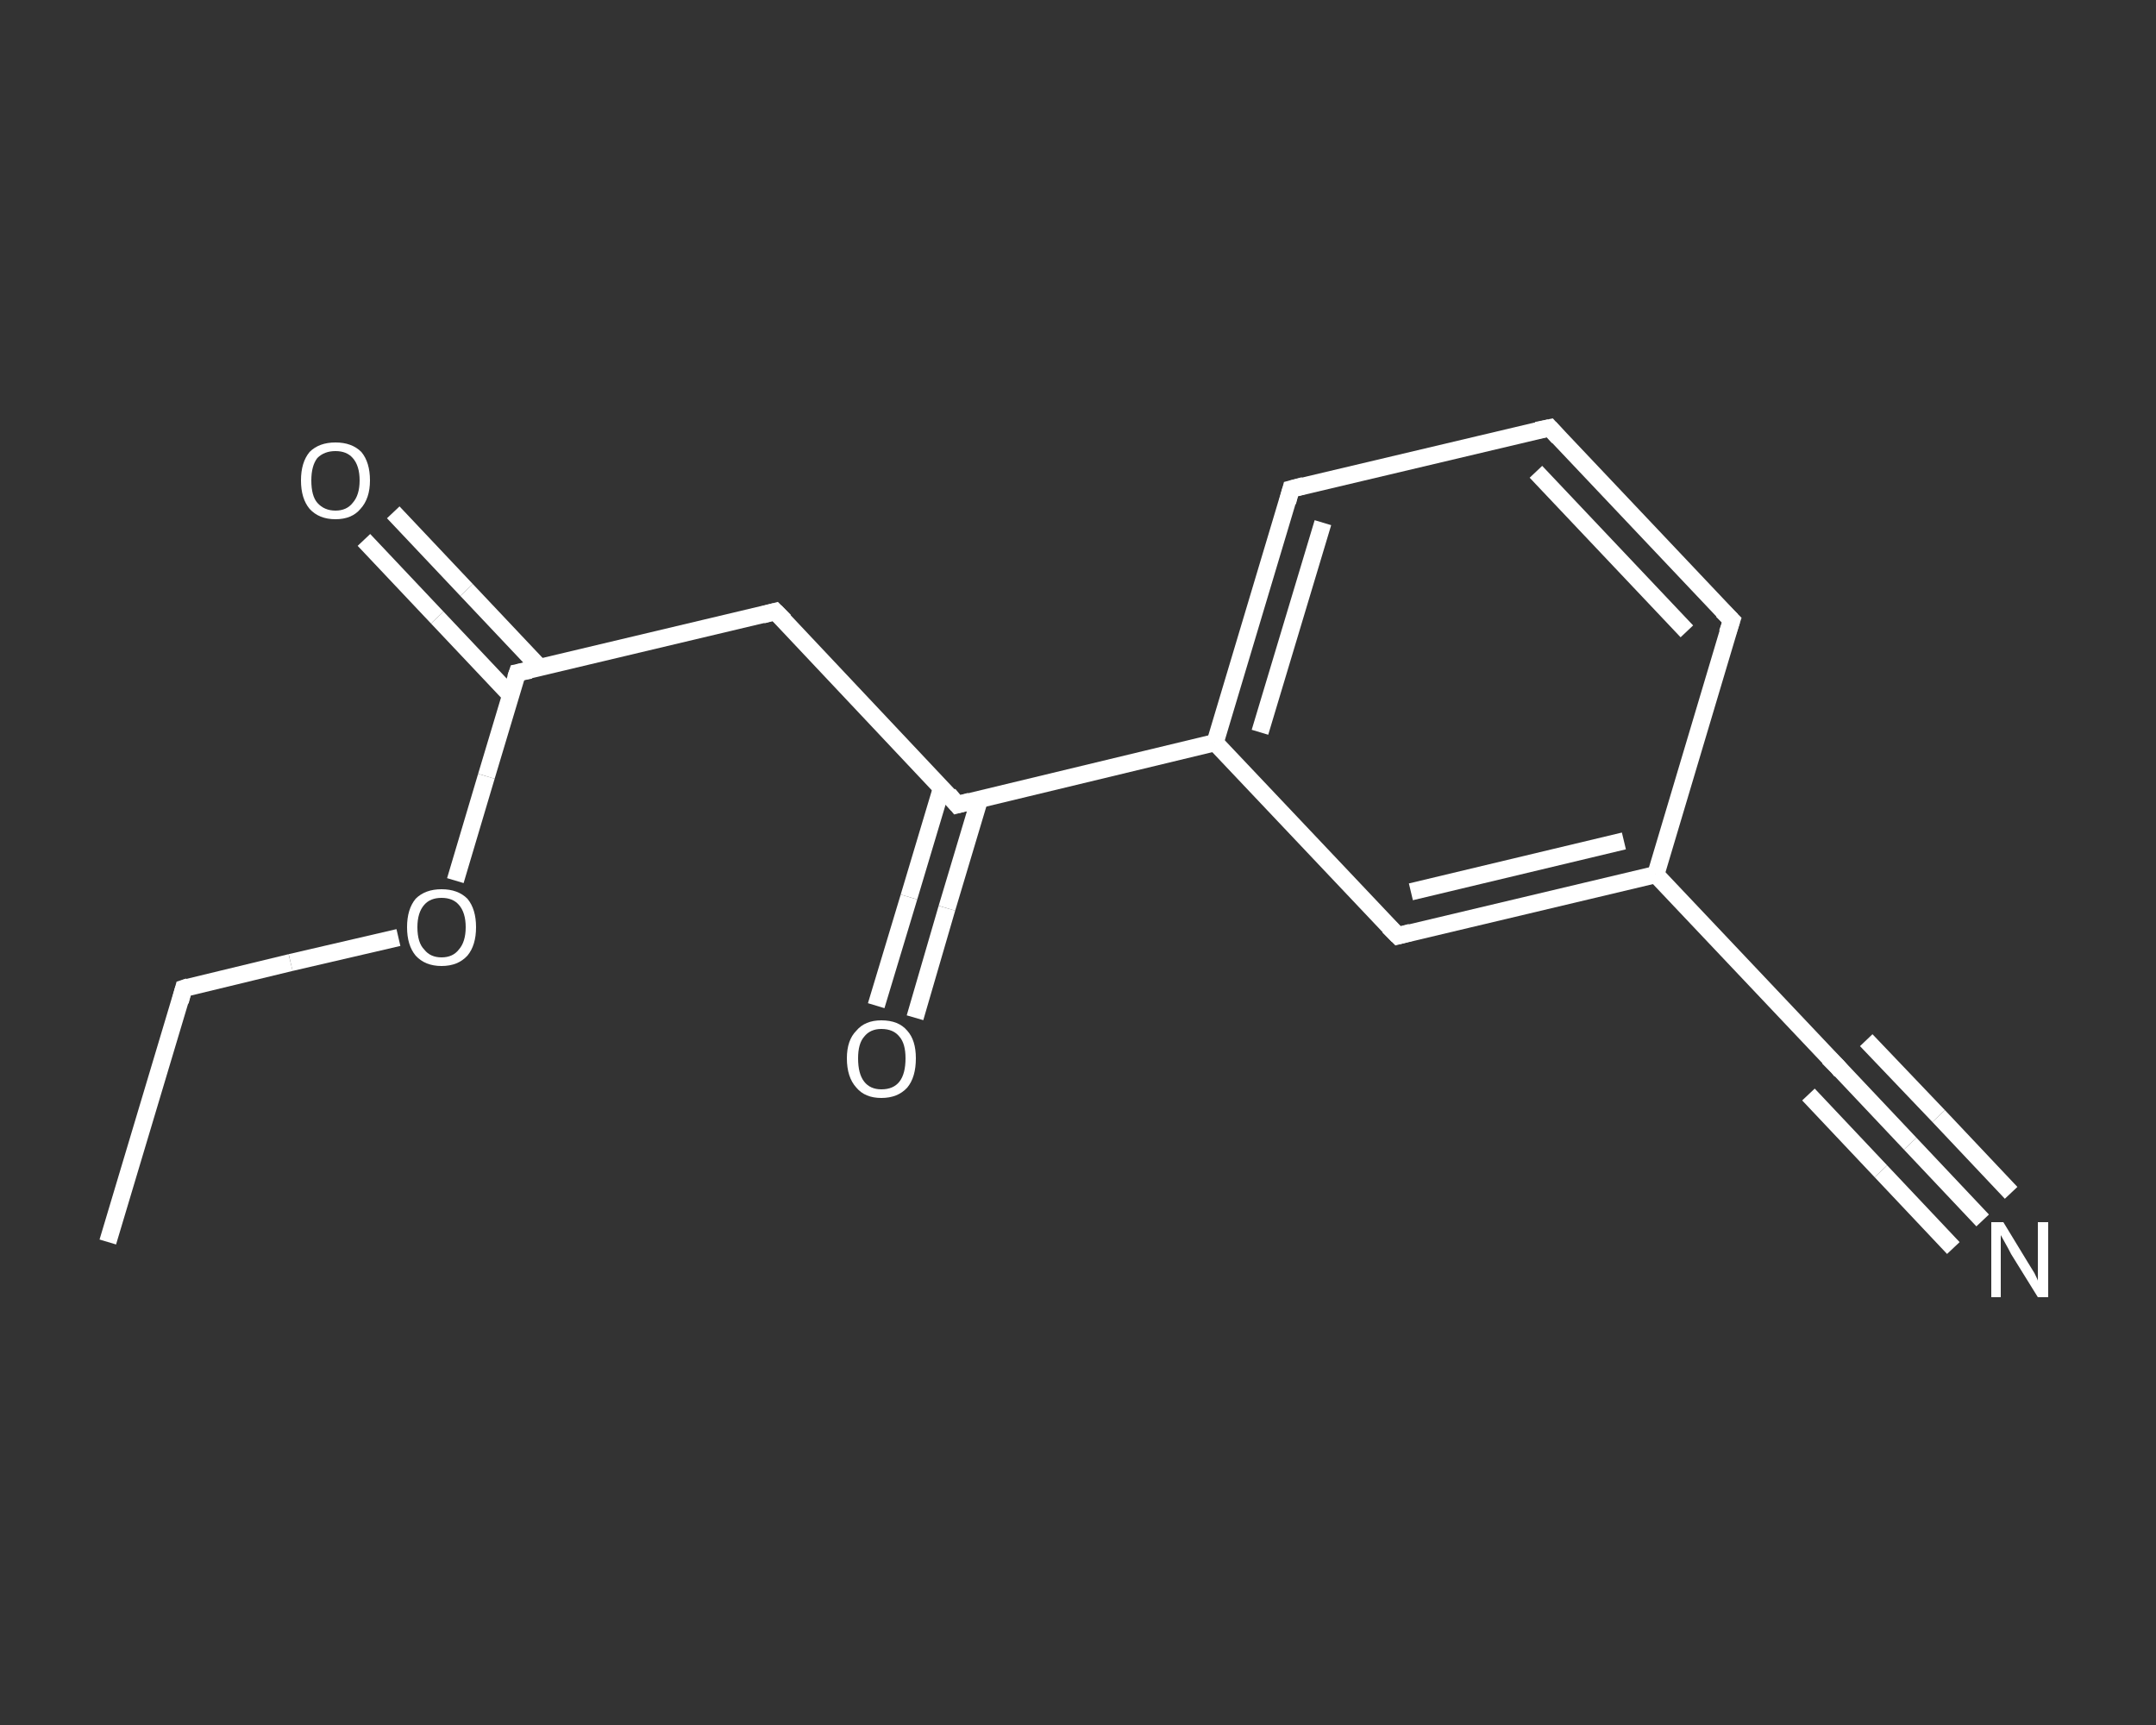 <?xml version='1.0' encoding='iso-8859-1'?>
<svg version='1.1' baseProfile='full'
              xmlns='http://www.w3.org/2000/svg'
                      xmlns:rdkit='http://www.rdkit.org/xml'
                      xmlns:xlink='http://www.w3.org/1999/xlink'
                  xml:space='preserve'
width='250px' height='200px' viewBox='0 0 250 200'>
<rect x="0" y="0" width="250" height="200" fill="#333333" stroke="none"/>
<!-- END OF HEADER -->
<rect style='opacity:1.0;fill:transparent;stroke:none' width='250.0' height='200.0' x='0.0' y='0.0'> </rect>
<path class='bond-0 atom-0 atom-1' d='M 12.5,144.0 L 21.3,114.6' style='fill:none;fill-rule:evenodd;stroke:#FFFFFF;stroke-width:2.0px;stroke-linecap:butt;stroke-linejoin:miter;stroke-opacity:1' />
<path class='bond-1 atom-1 atom-2' d='M 21.3,114.6 L 33.7,111.6' style='fill:none;fill-rule:evenodd;stroke:#FFFFFF;stroke-width:2.0px;stroke-linecap:butt;stroke-linejoin:miter;stroke-opacity:1' />
<path class='bond-1 atom-1 atom-2' d='M 33.7,111.6 L 46.2,108.7' style='fill:none;fill-rule:evenodd;stroke:#FFFFFF;stroke-width:2.0px;stroke-linecap:butt;stroke-linejoin:miter;stroke-opacity:1' />
<path class='bond-2 atom-2 atom-3' d='M 52.8,102.1 L 56.4,90.0' style='fill:none;fill-rule:evenodd;stroke:#FFFFFF;stroke-width:2.0px;stroke-linecap:butt;stroke-linejoin:miter;stroke-opacity:1' />
<path class='bond-2 atom-2 atom-3' d='M 56.4,90.0 L 60.0,78.0' style='fill:none;fill-rule:evenodd;stroke:#FFFFFF;stroke-width:2.0px;stroke-linecap:butt;stroke-linejoin:miter;stroke-opacity:1' />
<path class='bond-3 atom-3 atom-4' d='M 62.6,77.4 L 54.1,68.4' style='fill:none;fill-rule:evenodd;stroke:#FFFFFF;stroke-width:2.0px;stroke-linecap:butt;stroke-linejoin:miter;stroke-opacity:1' />
<path class='bond-3 atom-3 atom-4' d='M 54.1,68.4 L 45.6,59.4' style='fill:none;fill-rule:evenodd;stroke:#FFFFFF;stroke-width:2.0px;stroke-linecap:butt;stroke-linejoin:miter;stroke-opacity:1' />
<path class='bond-3 atom-3 atom-4' d='M 59.2,80.6 L 50.7,71.6' style='fill:none;fill-rule:evenodd;stroke:#FFFFFF;stroke-width:2.0px;stroke-linecap:butt;stroke-linejoin:miter;stroke-opacity:1' />
<path class='bond-3 atom-3 atom-4' d='M 50.7,71.6 L 42.2,62.6' style='fill:none;fill-rule:evenodd;stroke:#FFFFFF;stroke-width:2.0px;stroke-linecap:butt;stroke-linejoin:miter;stroke-opacity:1' />
<path class='bond-4 atom-3 atom-5' d='M 60.0,78.0 L 89.9,70.9' style='fill:none;fill-rule:evenodd;stroke:#FFFFFF;stroke-width:2.0px;stroke-linecap:butt;stroke-linejoin:miter;stroke-opacity:1' />
<path class='bond-5 atom-5 atom-6' d='M 89.9,70.9 L 111.0,93.3' style='fill:none;fill-rule:evenodd;stroke:#FFFFFF;stroke-width:2.0px;stroke-linecap:butt;stroke-linejoin:miter;stroke-opacity:1' />
<path class='bond-6 atom-6 atom-7' d='M 109.2,91.3 L 105.4,104.0' style='fill:none;fill-rule:evenodd;stroke:#FFFFFF;stroke-width:2.0px;stroke-linecap:butt;stroke-linejoin:miter;stroke-opacity:1' />
<path class='bond-6 atom-6 atom-7' d='M 105.4,104.0 L 101.6,116.6' style='fill:none;fill-rule:evenodd;stroke:#FFFFFF;stroke-width:2.0px;stroke-linecap:butt;stroke-linejoin:miter;stroke-opacity:1' />
<path class='bond-6 atom-6 atom-7' d='M 113.6,92.6 L 109.8,105.3' style='fill:none;fill-rule:evenodd;stroke:#FFFFFF;stroke-width:2.0px;stroke-linecap:butt;stroke-linejoin:miter;stroke-opacity:1' />
<path class='bond-6 atom-6 atom-7' d='M 109.8,105.3 L 106.1,118.0' style='fill:none;fill-rule:evenodd;stroke:#FFFFFF;stroke-width:2.0px;stroke-linecap:butt;stroke-linejoin:miter;stroke-opacity:1' />
<path class='bond-7 atom-6 atom-8' d='M 111.0,93.3 L 140.9,86.1' style='fill:none;fill-rule:evenodd;stroke:#FFFFFF;stroke-width:2.0px;stroke-linecap:butt;stroke-linejoin:miter;stroke-opacity:1' />
<path class='bond-8 atom-8 atom-9' d='M 140.9,86.1 L 149.7,56.7' style='fill:none;fill-rule:evenodd;stroke:#FFFFFF;stroke-width:2.0px;stroke-linecap:butt;stroke-linejoin:miter;stroke-opacity:1' />
<path class='bond-8 atom-8 atom-9' d='M 146.1,84.9 L 153.4,60.6' style='fill:none;fill-rule:evenodd;stroke:#FFFFFF;stroke-width:2.0px;stroke-linecap:butt;stroke-linejoin:miter;stroke-opacity:1' />
<path class='bond-9 atom-9 atom-10' d='M 149.7,56.7 L 179.7,49.6' style='fill:none;fill-rule:evenodd;stroke:#FFFFFF;stroke-width:2.0px;stroke-linecap:butt;stroke-linejoin:miter;stroke-opacity:1' />
<path class='bond-10 atom-10 atom-11' d='M 179.7,49.6 L 200.8,71.9' style='fill:none;fill-rule:evenodd;stroke:#FFFFFF;stroke-width:2.0px;stroke-linecap:butt;stroke-linejoin:miter;stroke-opacity:1' />
<path class='bond-10 atom-10 atom-11' d='M 178.1,54.7 L 195.6,73.2' style='fill:none;fill-rule:evenodd;stroke:#FFFFFF;stroke-width:2.0px;stroke-linecap:butt;stroke-linejoin:miter;stroke-opacity:1' />
<path class='bond-11 atom-11 atom-12' d='M 200.8,71.9 L 192.0,101.4' style='fill:none;fill-rule:evenodd;stroke:#FFFFFF;stroke-width:2.0px;stroke-linecap:butt;stroke-linejoin:miter;stroke-opacity:1' />
<path class='bond-12 atom-12 atom-13' d='M 192.0,101.4 L 213.1,123.7' style='fill:none;fill-rule:evenodd;stroke:#FFFFFF;stroke-width:2.0px;stroke-linecap:butt;stroke-linejoin:miter;stroke-opacity:1' />
<path class='bond-13 atom-13 atom-14' d='M 213.1,123.7 L 221.5,132.6' style='fill:none;fill-rule:evenodd;stroke:#FFFFFF;stroke-width:2.0px;stroke-linecap:butt;stroke-linejoin:miter;stroke-opacity:1' />
<path class='bond-13 atom-13 atom-14' d='M 221.5,132.6 L 229.9,141.5' style='fill:none;fill-rule:evenodd;stroke:#FFFFFF;stroke-width:2.0px;stroke-linecap:butt;stroke-linejoin:miter;stroke-opacity:1' />
<path class='bond-13 atom-13 atom-14' d='M 216.4,120.6 L 224.8,129.4' style='fill:none;fill-rule:evenodd;stroke:#FFFFFF;stroke-width:2.0px;stroke-linecap:butt;stroke-linejoin:miter;stroke-opacity:1' />
<path class='bond-13 atom-13 atom-14' d='M 224.8,129.4 L 233.2,138.3' style='fill:none;fill-rule:evenodd;stroke:#FFFFFF;stroke-width:2.0px;stroke-linecap:butt;stroke-linejoin:miter;stroke-opacity:1' />
<path class='bond-13 atom-13 atom-14' d='M 209.7,126.9 L 218.1,135.8' style='fill:none;fill-rule:evenodd;stroke:#FFFFFF;stroke-width:2.0px;stroke-linecap:butt;stroke-linejoin:miter;stroke-opacity:1' />
<path class='bond-13 atom-13 atom-14' d='M 218.1,135.8 L 226.5,144.7' style='fill:none;fill-rule:evenodd;stroke:#FFFFFF;stroke-width:2.0px;stroke-linecap:butt;stroke-linejoin:miter;stroke-opacity:1' />
<path class='bond-14 atom-12 atom-15' d='M 192.0,101.4 L 162.1,108.5' style='fill:none;fill-rule:evenodd;stroke:#FFFFFF;stroke-width:2.0px;stroke-linecap:butt;stroke-linejoin:miter;stroke-opacity:1' />
<path class='bond-14 atom-12 atom-15' d='M 188.3,97.5 L 163.6,103.4' style='fill:none;fill-rule:evenodd;stroke:#FFFFFF;stroke-width:2.0px;stroke-linecap:butt;stroke-linejoin:miter;stroke-opacity:1' />
<path class='bond-15 atom-15 atom-8' d='M 162.1,108.5 L 140.9,86.1' style='fill:none;fill-rule:evenodd;stroke:#FFFFFF;stroke-width:2.0px;stroke-linecap:butt;stroke-linejoin:miter;stroke-opacity:1' />
<path d='M 20.9,116.1 L 21.3,114.6 L 21.9,114.4' style='fill:none;stroke:#FFFFFF;stroke-width:2.0px;stroke-linecap:butt;stroke-linejoin:miter;stroke-opacity:1;' />
<path d='M 59.8,78.6 L 60.0,78.0 L 61.5,77.7' style='fill:none;stroke:#FFFFFF;stroke-width:2.0px;stroke-linecap:butt;stroke-linejoin:miter;stroke-opacity:1;' />
<path d='M 88.4,71.3 L 89.9,70.9 L 91.0,72.0' style='fill:none;stroke:#FFFFFF;stroke-width:2.0px;stroke-linecap:butt;stroke-linejoin:miter;stroke-opacity:1;' />
<path d='M 110.0,92.1 L 111.0,93.3 L 112.5,92.9' style='fill:none;stroke:#FFFFFF;stroke-width:2.0px;stroke-linecap:butt;stroke-linejoin:miter;stroke-opacity:1;' />
<path d='M 149.3,58.2 L 149.7,56.7 L 151.2,56.3' style='fill:none;stroke:#FFFFFF;stroke-width:2.0px;stroke-linecap:butt;stroke-linejoin:miter;stroke-opacity:1;' />
<path d='M 178.2,49.9 L 179.7,49.6 L 180.7,50.7' style='fill:none;stroke:#FFFFFF;stroke-width:2.0px;stroke-linecap:butt;stroke-linejoin:miter;stroke-opacity:1;' />
<path d='M 199.7,70.8 L 200.8,71.9 L 200.3,73.4' style='fill:none;stroke:#FFFFFF;stroke-width:2.0px;stroke-linecap:butt;stroke-linejoin:miter;stroke-opacity:1;' />
<path d='M 212.0,122.6 L 213.1,123.7 L 213.5,124.2' style='fill:none;stroke:#FFFFFF;stroke-width:2.0px;stroke-linecap:butt;stroke-linejoin:miter;stroke-opacity:1;' />
<path d='M 163.6,108.1 L 162.1,108.5 L 161.0,107.4' style='fill:none;stroke:#FFFFFF;stroke-width:2.0px;stroke-linecap:butt;stroke-linejoin:miter;stroke-opacity:1;' />
<path class='atom-2' d='M 47.2 107.5
Q 47.2 105.4, 48.2 104.2
Q 49.3 103.1, 51.2 103.1
Q 53.1 103.1, 54.2 104.2
Q 55.2 105.4, 55.2 107.5
Q 55.2 109.6, 54.2 110.8
Q 53.1 112.0, 51.2 112.0
Q 49.3 112.0, 48.2 110.8
Q 47.2 109.6, 47.2 107.5
M 51.2 111.0
Q 52.5 111.0, 53.2 110.1
Q 54.0 109.2, 54.0 107.5
Q 54.0 105.8, 53.2 104.9
Q 52.5 104.1, 51.2 104.1
Q 49.9 104.1, 49.2 104.9
Q 48.4 105.8, 48.4 107.5
Q 48.4 109.3, 49.2 110.1
Q 49.9 111.0, 51.2 111.0
' fill='#FFFFFF'/>
<path class='atom-4' d='M 34.9 55.7
Q 34.9 53.6, 35.9 52.4
Q 37.0 51.3, 38.9 51.3
Q 40.8 51.3, 41.9 52.4
Q 42.9 53.6, 42.9 55.7
Q 42.9 57.8, 41.8 59.0
Q 40.8 60.2, 38.9 60.2
Q 37.0 60.2, 35.9 59.0
Q 34.9 57.8, 34.9 55.7
M 38.9 59.2
Q 40.2 59.2, 40.9 58.3
Q 41.7 57.4, 41.7 55.7
Q 41.7 54.0, 40.9 53.1
Q 40.2 52.3, 38.9 52.3
Q 37.6 52.3, 36.8 53.1
Q 36.1 54.0, 36.1 55.7
Q 36.1 57.5, 36.8 58.3
Q 37.6 59.2, 38.9 59.2
' fill='#FFFFFF'/>
<path class='atom-7' d='M 98.2 122.7
Q 98.2 120.6, 99.3 119.5
Q 100.3 118.3, 102.2 118.3
Q 104.2 118.3, 105.2 119.5
Q 106.2 120.6, 106.2 122.7
Q 106.2 124.9, 105.2 126.1
Q 104.1 127.3, 102.2 127.3
Q 100.3 127.3, 99.3 126.1
Q 98.2 124.9, 98.2 122.7
M 102.2 126.3
Q 103.6 126.3, 104.3 125.4
Q 105.0 124.5, 105.0 122.7
Q 105.0 121.0, 104.3 120.2
Q 103.6 119.3, 102.2 119.3
Q 100.9 119.3, 100.2 120.2
Q 99.5 121.0, 99.5 122.7
Q 99.5 124.5, 100.2 125.4
Q 100.9 126.3, 102.2 126.3
' fill='#FFFFFF'/>
<path class='atom-14' d='M 232.3 141.7
L 235.1 146.3
Q 235.4 146.8, 235.9 147.6
Q 236.3 148.4, 236.3 148.5
L 236.3 141.7
L 237.5 141.7
L 237.5 150.4
L 236.3 150.4
L 233.2 145.4
Q 232.9 144.8, 232.5 144.1
Q 232.1 143.4, 232.0 143.2
L 232.0 150.4
L 230.9 150.4
L 230.9 141.7
L 232.3 141.7
' fill='#FFFFFF'/>
</svg>
